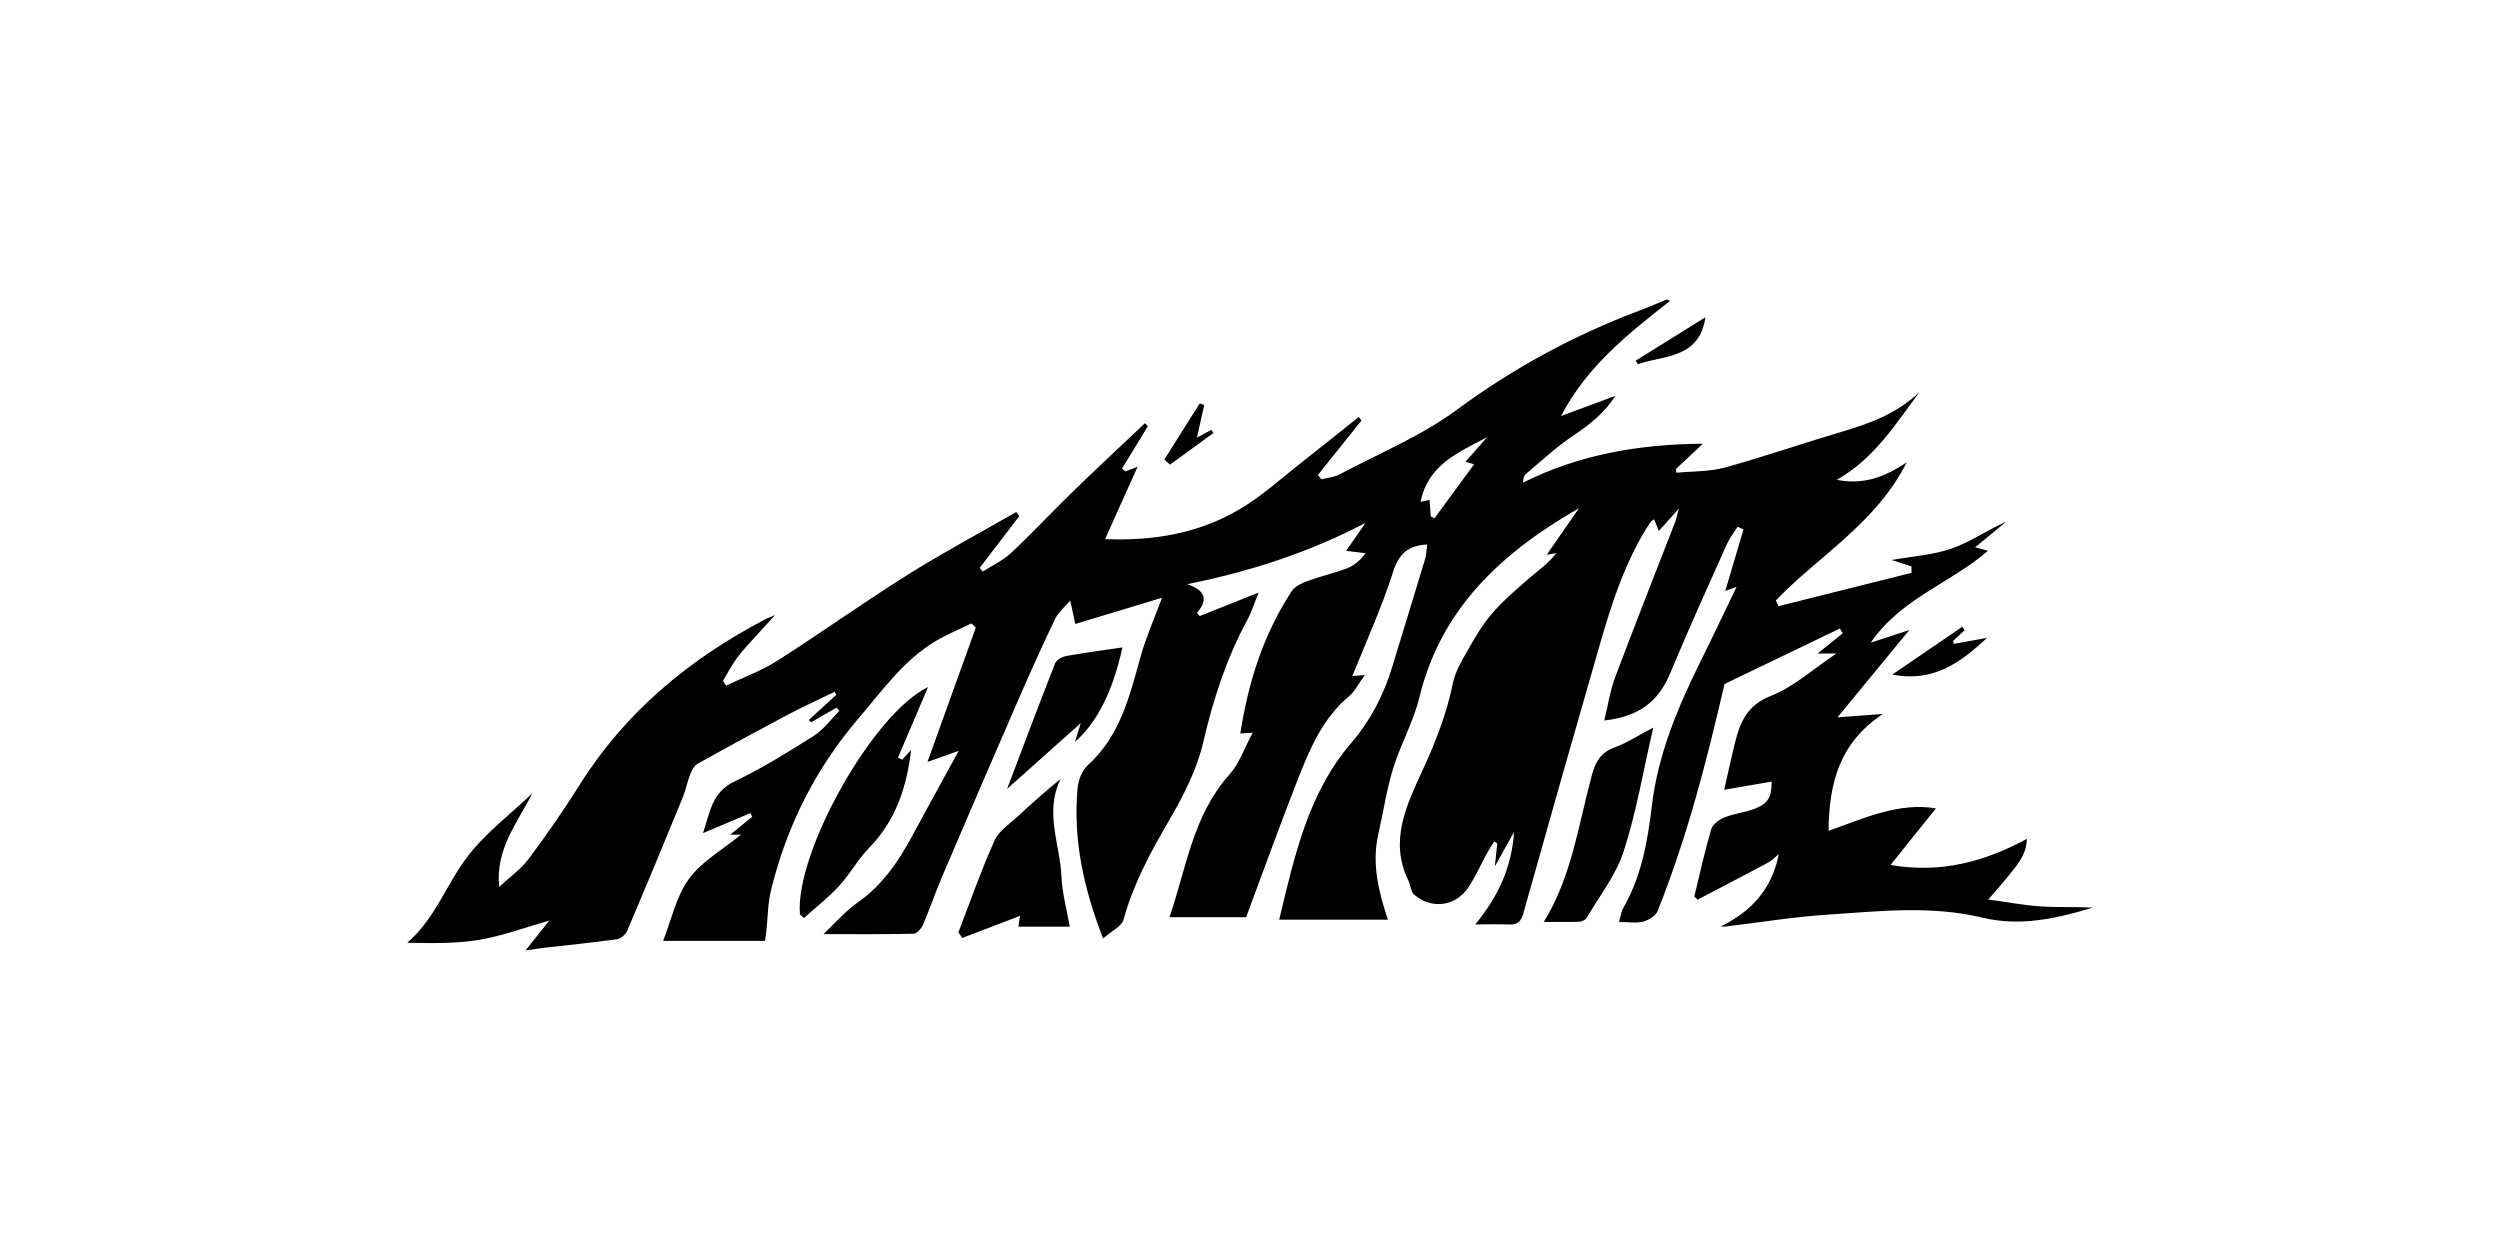 <?xml version="1.0" encoding="UTF-8"?><svg id="a" xmlns="http://www.w3.org/2000/svg" viewBox="0 0 280 140"><path d="M192.713,103.769c3.437-1.687,5.76-4.192,6.51-8.114-.398,.323-.757,.72-1.201,.958-2.622,1.405-5.264,2.774-7.899,4.155l-.358-.37c.613-2.514,1.161-5.047,1.891-7.527,.162-.551,.898-1.088,1.493-1.325,1.102-.441,2.332-.56,3.441-.989,1.455-.562,1.852-1.349,1.827-3.016l-5.308,.914c.482-2.103,.827-3.728,1.229-5.339,.575-2.299,1.381-4.144,4.015-5.184,2.582-1.019,4.769-3.033,7.318-4.737h-2.098c1.111-.894,1.959-1.577,2.806-2.259l-.309-.545c-4.311,2.074-8.621,4.149-12.928,6.221-1.95,8.473-4.163,17.102-7.483,25.411-.216,.541-1.003,1.035-1.617,1.193-.796,.205-1.684,.05-2.713,.05,.173-.599,.223-1.124,.462-1.54,2.033-3.543,2.745-7.451,3.211-11.424,.689-5.867,2.958-11.193,5.553-16.417,1.312-2.642,2.569-5.311,3.938-8.149l-1.268,.457c.685-2.31,1.365-4.601,2.045-6.892l-.657-.31c-.412,.661-.909,1.284-1.223,1.988-2.15,4.82-4.33,9.629-6.361,14.499-1.294,3.102-3.496,4.792-7.351,5.219,.426-1.743,.651-3.332,1.202-4.799,2.199-5.851,4.502-11.664,6.76-17.493,.116-.298,.169-.62,.383-1.427l-2.237,2.493-.519-1.306c-.18,.129-.339,.19-.415,.305-2.826,4.295-4.348,9.13-5.753,14.002-2.853,9.898-5.675,19.804-8.455,29.722-.258,.922-.577,1.391-1.57,1.351-1.174-.047-2.352-.011-3.844-.011,2.639-3.195,4.09-6.508,4.35-10.355l-2.159,3.857,.275-2.594-.346-.184c-.261,.418-.544,.824-.78,1.255-.712,1.298-1.308,2.671-2.128,3.896-1.433,2.141-4.183,2.465-6.098,.751-.354-.317-.346-1.006-.583-1.486-2.239-4.534-.173-8.605,1.629-12.536,1.436-3.134,2.65-6.262,3.339-9.637,.263-1.288,.995-2.511,1.661-3.68,.816-1.43,1.656-2.885,2.728-4.12,1.25-1.441,2.725-2.696,4.172-3.954,1.012-.88,2.139-1.629,3.016-2.8l-1.079,.193c1.248-1.798,2.438-3.514,3.628-5.229-8.597,4.935-15.457,11.188-17.88,21.185-.662,2.733-2.11,5.267-2.944,7.97-.732,2.371-1.085,4.856-1.647,7.282-.778,3.363,.025,6.551,1.064,9.658h-12.18c1.731-7.182,3.233-14.152,8.061-19.779,2.155-2.512,3.636-5.358,4.59-8.505,1.22-4.028,2.472-8.047,3.685-12.077,.157-.522,.165-1.089,.245-1.665-2.172,.127-3.184,1.044-3.833,3.097-1.245,3.937-2.986,7.718-4.554,11.647l1.393-.117c-.687,.946-1.089,1.804-1.748,2.356-2.929,2.45-4.368,5.811-5.703,9.2-2.017,5.123-3.876,10.308-5.837,15.56h-8.583c1.899-5.553,2.628-11.428,6.723-15.988,1.095-1.219,1.647-2.922,2.595-4.673l-1.388,.088c.889-5.71,2.577-11.1,5.761-15.941,.356-.542,1.128-.9,1.782-1.14,1.441-.53,2.956-.863,4.389-1.411,.8-.306,1.497-.881,2.112-1.698l-2.195-.262c.809-1.163,1.491-2.145,2.173-3.126-6.151,3.199-12.612,5.38-19.938,6.851,2.313,.846,2.134,1.949,1.064,3.219l.301,.36,6.6-2.633c-.458,1.125-.77,2.147-1.269,3.07-2.346,4.34-3.828,8.938-4.946,13.75-.704,3.028-2.215,5.952-3.796,8.673-2.071,3.564-4.018,7.118-5.112,11.128-.213,.781-1.377,1.305-2.292,2.115-2.225-5.726-3.359-11.125-2.865-16.771,.079-.906,.479-2.02,1.125-2.603,3.659-3.303,4.712-7.783,5.953-12.235,.605-2.169,1.539-4.246,2.393-6.548l-9.723,2.938-.56-2.626c-.622,.733-1.331,1.298-1.685,2.032-1.426,2.967-2.777,5.971-4.092,8.99-2.884,6.624-5.741,13.259-8.579,19.902-.759,1.778-1.373,3.617-2.137,5.392-.182,.423-.691,.993-1.061,1.002-3.36,.077-6.723,.045-10.083,.045,1.175-1.105,2.387-2.532,3.871-3.576,2.714-1.909,4.48-4.499,6.012-7.33,1.727-3.191,3.478-6.368,5.258-9.623l-3.5,1.244c1.829-5.08,3.624-10.065,5.418-15.05l-.502-.465c-1.335,.654-2.723,1.221-3.995,1.98-3.56,2.123-5.903,5.454-8.541,8.533-4.851,5.662-8.075,12.001-9.876,19.253-.475,1.911-.344,3.761-.703,5.792h-11.407c.924-2.334,1.452-4.971,2.893-6.946,1.437-1.97,3.787-3.278,5.824-4.948h-1.201l2.474-2.014-.207-.404-5.311,2.24c.785-2.35,.984-4.572,3.524-5.786,3.071-1.468,5.99-3.277,8.872-5.101,1.101-.697,1.914-1.845,2.859-2.788l-.293-.383-2.855,1.643-.264-.255,3.083-2.821-.179-.342c-1.761,.859-3.547,1.672-5.279,2.587-3.372,1.782-6.724,3.603-10.055,5.461-.383,.214-.665,.732-.839,1.17-.334,.844-.493,1.758-.837,2.597-2.053,5.005-4.123,10.004-6.242,14.982-.173,.408-.721,.865-1.147,.924-2.686,.374-5.387,.638-8.082,.947-.601,.069-1.197,.17-2.15,.306l2.666-3.346c-2.711,.77-5.213,1.715-7.801,2.152-2.617,.443-5.319,.383-8.108,.334,3.115-2.694,4.383-6.541,6.717-9.614,2.036-2.68,4.838-4.78,7.282-7.118-1.576,3.21-4.147,6.158-3.709,10.478,1.113-1.038,2.404-1.943,3.303-3.141,2.016-2.686,3.934-5.458,5.72-8.302,5.152-8.202,12.324-14.11,20.823-18.554,.242-.127,.504-.215,1.055-.446-.857,.936-1.509,1.636-2.146,2.349-.72,.808-1.481,1.588-2.122,2.456-.594,.805-1.053,1.709-1.571,2.57l.36,.521c1.91-.912,3.936-1.643,5.708-2.771,4.906-3.124,9.643-6.514,14.568-9.607,3.982-2.501,8.141-4.722,12.221-7.067l.332,.467-4.43,5.798,.347,.407c1.062-.684,2.255-1.23,3.162-2.079,2.37-2.221,4.585-4.604,6.916-6.868,2.662-2.585,5.382-5.111,8.077-7.663l.338,.324-2.905,4.763,.395,.307,1.354-.528c-1.183,2.636-2.351,5.239-3.64,8.11,5.546,.221,10.461-.682,14.878-3.234,2.683-1.55,5.012-3.713,7.478-5.63,2.034-1.582,4.035-3.208,6.05-4.814l.316,.386-4.887,6.109,.392,.48c.683-.176,1.433-.228,2.039-.55,4.42-2.346,9.147-4.293,13.133-7.235,6.36-4.695,13.16-8.362,20.51-11.135,1.007-.38,1.995-.811,2.995-1.212,.036-.015,.102,.043,.358,.164-4.692,3.672-9.303,7.322-12.195,12.884l6.094-2.266c-1.381,2.093-3.017,3.314-4.788,4.503-1.864,1.25-3.521,2.811-5.249,4.258-.197,.165-.274,.474-.321,.969,6.305-3.164,13.011-4.304,20.15-4.365l-3.024,2.84,.065,.412c1.81-.178,3.69-.107,5.417-.583,4.444-1.225,8.807-2.743,13.231-4.047,3.147-.928,6.145-2.073,8.587-4.422-2.672,3.545-4.979,7.383-9.271,9.847,2.979,.579,5.282-.275,7.826-1.953-3.485,6.869-9.846,10.448-14.656,15.456l.292,.647c4.968-1.245,9.936-2.49,14.904-3.735l-.008-.721-2.23-.713c2.324-.417,4.63-.553,6.726-1.286,2.097-.733,3.984-2.064,6.128-3.015l-3.495,2.878,1.442,.385c-4.16,3.625-9.719,5.312-13.135,10.294,1.719-.562,3.129-1.024,4.322-1.414-2.59,3.147-5.263,6.397-8.043,9.775l5.083-.376c-4.895,3.25-6.034,7.786-6.085,13.095,4.069-1.467,7.947-3.214,12.023-2.521-1.609,2.008-3.26,4.069-5.082,6.342,5.702,.978,10.59-.401,15.29-2.932-.191,1.888-.525,2.417-4.336,6.799,2.124,.289,3.994,.646,5.879,.771,1.931,.128,3.877,.028,5.823,.135-4.029,1.226-8.149,2.139-12.315,1.133-5.803-1.401-11.6-.725-17.395-.346-3.807,.249-7.589,.873-11.383,1.325-.193,.023-.39,.003-.586,.003Zm-32.61-47.782l.149,1.857,.414,.202,4.427-6.043-.953-.291,2.416-2.743c-3.184,1.692-6.64,3.08-7.446,7.236l.992-.218Zm-70.052,46.827c1.317-1.186,2.728-2.284,3.923-3.582,1.218-1.323,2.093-2.966,3.345-4.248,2.942-3.01,4.212-6.664,4.723-10.985l-1.002,1.091-.469-.235,3.369-7.902c-6.184,2.956-14.93,18.595-14.347,25.459l.458,.402Zm17.736,2.233l6.453-2.469-.182,1.207h5.757c-.332-1.909-.853-3.744-.93-5.599-.152-3.619-1.941-7.252-.089-10.955-1.628,1.325-3.198,2.709-4.727,4.136-.951,.888-2.194,1.683-2.693,2.795-1.507,3.351-2.714,6.835-4.038,10.268l.449,.616Zm69.122-1.816c.284-.011,.679-.223,.818-.461,1.434-2.451,3.275-4.783,4.13-7.428,1.407-4.355,2.168-8.917,3.307-13.85-1.743,.912-2.979,1.732-4.334,2.221-1.538,.556-2.13,1.59-2.533,3.073-1.513,5.572-2.258,11.395-5.394,16.466,1.427,0,2.718,.028,4.007-.021Zm-57.49-29.76c-.461,.083-1.095,.436-1.247,.822-1.819,4.625-3.561,9.28-5.377,14.067,2.76-2.466,5.359-4.788,8.246-7.367l-.635,2.088q3.701-3.225,5.307-10.569c-2.072,.306-4.192,.582-6.293,.959Zm103.12-2.028l-3.698,.67-.104-.323,1.304-1.21-.267-.381c-2.576,1.76-5.153,3.52-7.845,5.359,4.612,.879,7.633-1.315,10.61-4.115Zm-39.343-31.05l.253,.395c2.947-1.026,6.864-.586,7.562-5.258l-7.815,4.864Zm-52.151,11.642l4.863-3.537-.241-.352-1.606,.866,.81-3.645-.501-.19-3.968,6.301,.643,.557Z"/></svg>